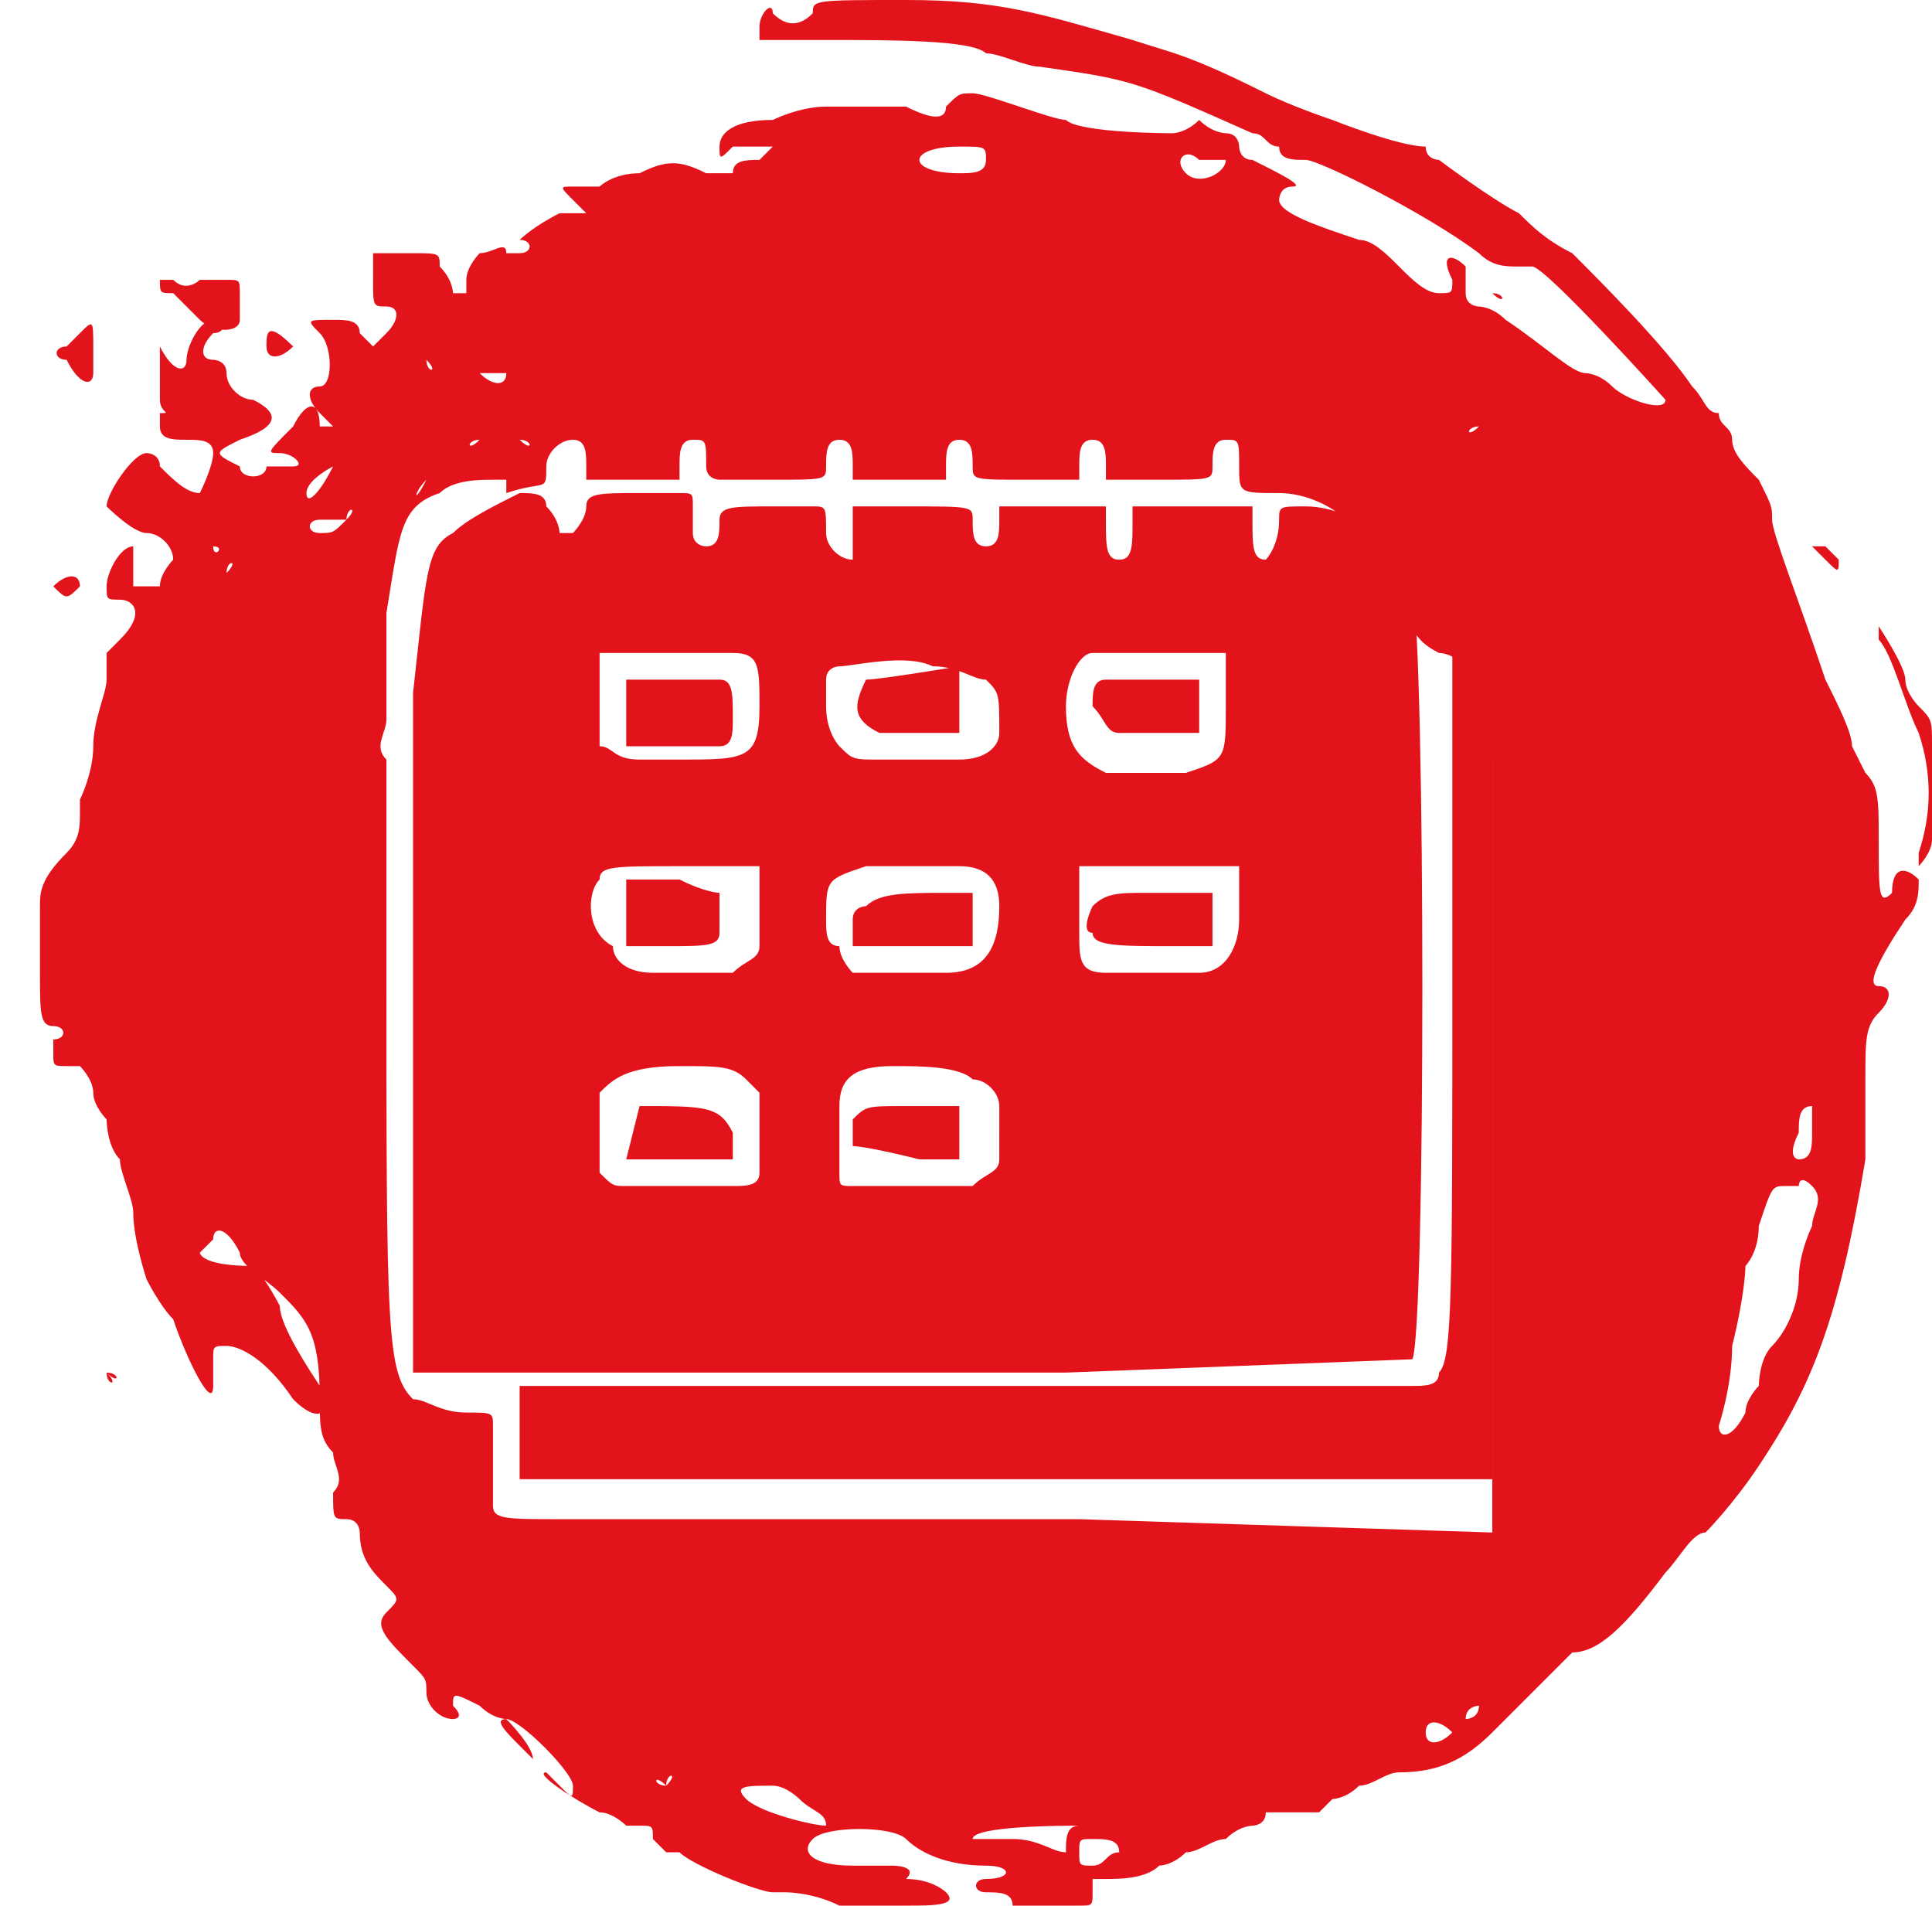 <svg xmlns="http://www.w3.org/2000/svg" xmlns:xlink="http://www.w3.org/1999/xlink" id="Calque_1" x="0px" y="0px" viewBox="0 0 14.5 14.3" style="enable-background:new 0 0 14.5 14.3;" xml:space="preserve"><style type="text/css">	.st0{fill:#E2131A;}</style><g>	<path class="st0" d="M14.2,6.7C14.2,6.7,14.1,6.8,14.2,6.7c-0.1,0.1-0.1,0-0.1-0.4c0-0.3,0-0.4-0.1-0.5l-0.1-0.2  c0-0.1-0.1-0.3-0.2-0.5c-0.2-0.6-0.4-1.1-0.4-1.2c0-0.1,0-0.1-0.1-0.3C13.1,3.5,13,3.4,13,3.3c0-0.1-0.1-0.1-0.1-0.2  c-0.1,0-0.1-0.1-0.2-0.2c-0.2-0.3-0.7-0.8-0.9-1c-0.2-0.1-0.3-0.2-0.4-0.3c-0.2-0.1-0.6-0.4-0.6-0.4s-0.1,0-0.1-0.1  c-0.2,0-0.7-0.2-0.7-0.2S9.7,0.8,9.5,0.7c-0.6-0.3-0.7-0.3-1-0.4C7.8,0.1,7.5,0,6.8,0S6.1,0,6.1,0.1C6,0.2,5.9,0.2,5.8,0.1  c0-0.1-0.1,0-0.1,0.1v0.1h0.5c0.5,0,1.1,0,1.2,0.1c0.1,0,0.3,0.1,0.4,0.1C8.5,0.6,8.5,0.6,9.4,1c0.1,0,0.1,0.1,0.2,0.1  c0,0.1,0.1,0.1,0.2,0.1c0.1,0,0.9,0.4,1.3,0.7C11.2,2,11.3,2,11.4,2h0.1c0.1,0,1,1,1,1c0,0.1-0.3,0-0.4-0.1  c-0.1-0.1-0.2-0.1-0.2-0.1c-0.1,0-0.3-0.2-0.6-0.4c-0.1-0.1-0.2-0.1-0.2-0.1S11,2.3,11,2.2s0-0.1,0-0.2c0,0,0,0,0,0  c-0.1-0.1-0.2-0.1-0.1,0.1c0,0.1,0,0.1-0.1,0.1S10.6,2.1,10.5,2c-0.1-0.1-0.2-0.2-0.3-0.2C9.9,1.7,9.6,1.6,9.6,1.5  c0,0,0-0.1,0.1-0.1S9.6,1.3,9.4,1.2c-0.1,0-0.1-0.1-0.1-0.1S9.3,1,9.2,1c0,0-0.1,0-0.2-0.1C8.9,1,8.8,1,8.8,1S8.1,1,8,0.9  c-0.1,0-0.6-0.2-0.7-0.2s-0.1,0-0.2,0.1c0,0.1-0.1,0.1-0.3,0c-0.3,0-0.3,0-0.6,0C6,0.8,5.8,0.9,5.8,0.9C5.5,0.9,5.4,1,5.4,1.1  s0,0.1,0.1,0c0.2,0,0.3,0,0.3,0s0,0-0.1,0.1c-0.1,0-0.2,0-0.2,0.1c-0.1,0-0.1,0-0.2,0C5.1,1.2,5,1.2,4.8,1.3  c-0.2,0-0.3,0.1-0.3,0.1c-0.1,0-0.1,0-0.2,0s-0.1,0,0,0.1l0.1,0.1h0.1H4.4H4.3H4.2C4,1.7,3.9,1.8,3.9,1.8c0.1,0,0.1,0.1,0,0.1H3.8  c0-0.1-0.1,0-0.2,0c0,0-0.1,0.1-0.1,0.2v0.1H3.4c0,0,0-0.1-0.1-0.2c0-0.1,0-0.1-0.2-0.1H2.8v0.2c0,0.2,0,0.2,0.1,0.2s0.1,0.1,0,0.2  L2.8,2.6L2.7,2.5c0-0.1-0.1-0.1-0.2-0.1c-0.2,0-0.2,0-0.1,0.1c0.1,0.1,0.1,0.4,0,0.4S2.3,3,2.4,3.1l0.1,0.1c0,0,0,0-0.1,0  c0-0.2-0.1-0.2-0.2,0C2,3.4,2,3.4,2.1,3.4s0.2,0.1,0.1,0.1H2.1C2,3.5,2,3.5,2,3.5c0,0.1-0.2,0.1-0.2,0c-0.2-0.1-0.2-0.1,0-0.2  C2.1,3.2,2.1,3.1,1.9,3C1.8,3,1.7,2.9,1.7,2.8c0-0.1-0.1-0.1-0.1-0.1c-0.1,0-0.1-0.1,0-0.2c0.1,0,0.1-0.1,0-0.1S1.4,2.6,1.4,2.7  S1.3,2.8,1.2,2.6c-0.1-0.1-0.1-0.1,0,0c0,0,0,0.1,0,0.2c0,0.1,0,0.1,0,0.2c0,0.1,0.1,0.1,0,0.1v0.1c0,0.1,0.1,0.1,0.2,0.1  s0.2,0,0.2,0.1S1.5,3.7,1.5,3.7c-0.1,0-0.2-0.1-0.3-0.2c0-0.1-0.1-0.1-0.1-0.1C1,3.4,0.8,3.7,0.8,3.8C0.8,3.8,1,4,1.1,4  s0.2,0.1,0.2,0.2c0,0-0.1,0.1-0.1,0.2L1,4.4V4.3c0-0.1,0-0.2,0-0.2c-0.1,0-0.2,0.2-0.2,0.3c0,0.1,0,0.1,0.1,0.1s0.2,0.1,0,0.3  c0,0-0.1,0.1-0.1,0.1s0,0.1,0,0.2S0.7,5.4,0.7,5.6S0.6,6,0.6,6v0.1c0,0.1,0,0.2-0.1,0.3C0.3,6.6,0.3,6.7,0.3,6.8c0,0.1,0,0.3,0,0.5  c0,0.3,0,0.4,0.1,0.4s0.1,0.1,0,0.1v0.1C0.4,8,0.4,8,0.5,8h0.1c0,0,0.1,0.1,0.1,0.2c0,0.1,0.1,0.2,0.1,0.2s0,0.2,0.1,0.3  C0.9,8.8,1,9,1,9.1c0,0.2,0.1,0.5,0.1,0.5s0.1,0.2,0.2,0.3c0.1,0.3,0.3,0.7,0.3,0.5c0-0.1,0-0.1,0-0.2c0-0.1,0-0.1,0.1-0.1  s0.3,0.1,0.5,0.4c0.2,0.2,0.3,0.1,0.2-0.1c-0.2-0.3-0.3-0.5-0.3-0.6c0,0-0.1-0.2-0.2-0.3c-0.4,0-0.4-0.1-0.4-0.1l0.1-0.1  c0-0.1,0.1-0.1,0.2,0.1c0,0.1,0.2,0.2,0.3,0.3c0.2,0.2,0.3,0.3,0.3,0.8c0,0.2,0,0.3,0.1,0.4c0,0.1,0.1,0.2,0,0.3  c0,0.2,0,0.2,0.1,0.2s0.1,0.1,0.1,0.1c0,0.2,0.1,0.3,0.2,0.4C3,12,3,12,2.9,12.1s0,0.2,0.2,0.4c0.1,0.1,0.1,0.1,0.1,0.2  c0,0.1,0.1,0.2,0.2,0.2c0,0,0.1,0,0-0.1c0-0.1,0-0.1,0.2,0c0.1,0.1,0.2,0.1,0.2,0.1c0.1,0,0.5,0.4,0.5,0.5s0,0.1-0.1,0l-0.1-0.1  c-0.1,0,0.2,0.2,0.4,0.3c0.1,0,0.2,0.1,0.2,0.1h0.1c0.1,0,0.1,0,0.1,0.1L5,13.9h0.1c0.1,0.1,0.6,0.3,0.7,0.3s0.1,0,0.1,0  s0.2,0,0.4,0.1c0.2,0,0.4,0,0.5,0c0.2,0,0.4,0,0.3-0.1c0,0-0.1-0.1-0.3-0.1C6.9,14,6.7,14,6.7,14s-0.1,0-0.3,0  c-0.3,0-0.4-0.1-0.3-0.2c0.1-0.1,0.6-0.1,0.7,0C6.9,13.9,7.1,14,7.4,14c0.2,0,0.2,0.1,0,0.1c-0.1,0-0.1,0.1,0,0.1s0.2,0,0.2,0.1  c0,0,0,0.1,0.1,0c0,0,0.1,0,0.2,0s0.1,0,0.2,0c0.1,0,0.1,0,0.1-0.1s0-0.1,0-0.1h0.1c0.1,0,0.3,0,0.4-0.1c0,0,0.1,0,0.2-0.1  c0.1,0,0.2-0.1,0.3-0.1c0.1-0.1,0.2-0.1,0.2-0.1s0.1,0,0.1-0.1c0.1,0,0.1,0,0.2,0c0.1,0,0.1,0,0.2,0l0.1-0.1c0,0,0.1,0,0.2-0.1  c0.1,0,0.2-0.1,0.3-0.1c0.3,0,0.5-0.1,0.7-0.3c0.1-0.1,0.2-0.2,0.2-0.2s0.1-0.1,0.2-0.2c0.1-0.1,0.2-0.2,0.2-0.2  c0.2,0,0.4-0.2,0.7-0.6c0.1-0.1,0.2-0.3,0.3-0.3c0,0,0.2-0.2,0.4-0.5c0.4-0.6,0.6-1.1,0.8-2.3c0-0.2,0-0.4,0-0.6  c0-0.3,0-0.4,0.1-0.5s0.1-0.2,0-0.2s0-0.2,0.2-0.5c0.1-0.1,0.1-0.2,0.1-0.3C14.3,6.5,14.2,6.5,14.2,6.7z M0.5,6.9L0.5,6.9L0.5,6.9  L0.5,6.9L0.5,6.9z M1.6,4.1C1.6,4.1,1.7,4,1.6,4.1C1.7,4,1.7,4,1.6,4.1L1.6,4.1C1.7,4.1,1.6,4.2,1.6,4.1z M1.7,4.3L1.7,4.3  C1.7,4.2,1.8,4.2,1.7,4.3C1.8,4.2,1.8,4.2,1.7,4.3z M2.5,3.5L2.5,3.5C2.4,3.7,2.3,3.8,2.3,3.7C2.3,3.6,2.5,3.5,2.5,3.5z M2.5,4.3  C2.5,4.2,2.5,4.2,2.5,4.3L2.5,4.3C2.6,4.3,2.6,4.3,2.5,4.3C2.6,4.3,2.6,4.3,2.5,4.3z M2.6,3.9L2.6,3.9L2.6,3.9C2.5,4,2.5,4,2.4,4  s-0.1-0.1,0-0.1C2.4,3.9,2.5,3.9,2.6,3.9C2.6,3.8,2.7,3.8,2.6,3.9C2.7,3.8,2.6,3.9,2.6,3.9z M11.1,3.2C11.1,3.3,11.1,3.3,11.1,3.2  C11,3.3,11,3.2,11.1,3.2C11,3.2,11,3.2,11.1,3.2z M9,1.2h0.1h0.1c0,0.1-0.2,0.2-0.3,0.1S8.9,1.1,9,1.2z M7.2,1.1  c0.2,0,0.2,0,0.2,0.1S7.3,1.3,7.2,1.3C6.8,1.3,6.8,1.1,7.2,1.1z M3.9,3.3L3.9,3.3C4,3.3,4,3.4,3.9,3.3C3.9,3.4,3.9,3.4,3.9,3.3  L3.9,3.3z M3.6,2.8L3.6,2.8C3.7,2.7,3.7,2.7,3.6,2.8h0.2l0,0C3.8,2.9,3.7,2.9,3.6,2.8C3.5,2.8,3.5,2.8,3.6,2.8z M3.6,3.3L3.6,3.3  C3.6,3.4,3.6,3.4,3.6,3.3C3.5,3.4,3.5,3.3,3.6,3.3C3.5,3.3,3.5,3.3,3.6,3.3z M3.2,2.7C3.3,2.7,3.3,2.7,3.2,2.7  C3.3,2.8,3.2,2.8,3.2,2.7C3.1,2.7,3.1,2.7,3.2,2.7z M3.2,3.6C3.2,3.7,3.2,3.7,3.2,3.6C3.1,3.8,3.1,3.7,3.2,3.6  C3.1,3.5,3.1,3.5,3.2,3.6L3.2,3.6z M5,13.4C4.9,13.4,4.9,13.3,5,13.4C5,13.3,5.1,13.3,5,13.4C5.1,13.5,5.1,13.5,5,13.4z M6.2,13.7  c-0.1,0-0.5-0.1-0.6-0.2c-0.1-0.1,0-0.1,0.2-0.1c0.1,0,0.2,0.1,0.2,0.1C6.1,13.6,6.2,13.6,6.2,13.7L6.2,13.7z M8,13.9  C7.9,14,7.9,14,8,13.9c-0.1,0-0.2-0.1-0.4-0.1c-0.2,0-0.3,0-0.3,0c0-0.1,0.7-0.1,0.8-0.1C8,13.7,8,13.8,8,13.9z M8.2,14  c-0.1,0-0.1,0-0.1-0.1s0-0.1,0.1-0.1s0.2,0,0.2,0.1C8.3,13.9,8.3,14,8.2,14z M10.9,13c-0.1,0.1-0.2,0.1-0.2,0S10.8,12.9,10.9,13  C10.9,12.9,10.9,13,10.9,13z M11,12.9C10.9,12.9,10.9,12.9,11,12.9c0-0.1,0.1-0.1,0.1-0.1C11.1,12.9,11,12.9,11,12.9z M8.1,11.4  c-1.9,0-3.7,0-3.9,0c-0.4,0-0.5,0-0.5-0.1c0,0,0-0.1,0-0.3s0-0.3,0-0.3c0-0.1,0-0.1-0.2-0.1s-0.3-0.1-0.4-0.1  C2.9,10.3,2.9,10,2.9,7.2c0-0.6,0-1.1,0-1.5c-0.1-0.1,0-0.2,0-0.3c0-0.5,0-0.7,0-0.8C3,4,3,3.8,3.3,3.7c0.1-0.1,0.3-0.1,0.4-0.1  l0,0c0-0.1,0-0.1,0,0h0.1l0,0v0.1l0,0c0.3-0.1,0.3,0,0.3-0.2c0-0.1,0.1-0.2,0.2-0.2s0.1,0.1,0.1,0.2c0,0.1,0,0.1,0,0.1h0.7  c0,0,0,0,0-0.1s0-0.2,0.1-0.2s0.1,0,0.1,0.2c0,0.1,0.1,0.1,0.1,0.1s0.1,0,0.4,0c0.4,0,0.4,0,0.4-0.1s0-0.2,0.1-0.2s0.1,0.1,0.1,0.2  c0,0.1,0,0.1,0,0.1c0.1,0,0.7,0,0.7,0s0,0,0-0.1s0-0.2,0.1-0.2s0.1,0.1,0.1,0.2c0,0.1,0,0.1,0.4,0.1c0.2,0,0.4,0,0.4,0s0,0,0-0.1  s0-0.2,0.1-0.2s0.1,0.1,0.1,0.2c0,0.1,0,0.1,0,0.1s0.2,0,0.4,0c0.4,0,0.4,0,0.4-0.1s0-0.2,0.1-0.2s0.1,0,0.1,0.2s0,0.2,0.3,0.2  c0.2,0,0.4,0.1,0.5,0.2c0.2,0.1,0.4,0.4,0.4,0.6c0.1,0.2,0.1,0.3,0.3,0.4C10.9,4.9,11,5,11,5c0.1,0.1,0.2,0.3,0.2,0.7  c0,0.1,0,1.1,0,3v2.8L8.1,11.4z M12.4,4.7L12.4,4.7C12.3,4.7,12.4,4.7,12.4,4.7L12.4,4.7L12.4,4.7L12.4,4.7z M13.6,8.3  c0,0,0,0.1,0,0.2c0,0.1,0,0.2-0.1,0.2c0,0-0.1,0,0-0.2C13.5,8.4,13.5,8.3,13.6,8.3z M13.6,9.2c0,0-0.1,0.2-0.1,0.4  s-0.1,0.4-0.2,0.5c-0.1,0.1-0.1,0.3-0.1,0.3s-0.1,0.1-0.1,0.2c-0.1,0.2-0.2,0.2-0.2,0.1c0,0,0.1-0.3,0.1-0.6  c0.1-0.4,0.1-0.6,0.1-0.6s0.1-0.1,0.1-0.3c0.1-0.3,0.1-0.3,0.2-0.3c0.1,0,0.1,0,0.1,0s0-0.1,0.1,0C13.7,9,13.6,9.1,13.6,9.2z"></path>	<path class="st0" d="M10.6,10.2L10.6,10.2L10.6,10.2c0.1-0.2,0.1-5.3,0-5.8c0-0.2-0.1-0.3-0.2-0.4C10.2,3.9,10,3.8,9.8,3.8  s-0.2,0-0.2,0.1c0,0.2-0.1,0.3-0.1,0.3c-0.1,0-0.1-0.1-0.1-0.3V3.8H8.5v0.1c0,0.2,0,0.3-0.1,0.3S8.3,4.1,8.3,3.9V3.8H7.5v0.1  c0,0.1,0,0.2-0.1,0.2S7.3,4,7.3,3.9c0-0.1,0-0.1-0.5-0.1H6.4V4c0,0.1,0,0.2,0,0.2C6.3,4.2,6.2,4.1,6.2,4c0-0.2,0-0.2-0.1-0.2  c0,0-0.2,0-0.3,0c-0.3,0-0.4,0-0.4,0.1s0,0.2-0.1,0.2c0,0-0.1,0-0.1-0.1c0,0,0-0.1,0-0.2c0-0.1,0-0.1-0.1-0.1c0,0-0.2,0-0.3,0  c-0.3,0-0.4,0-0.4,0.1S4.3,4,4.3,4s0,0-0.1,0c0,0,0-0.1-0.1-0.2c0-0.1-0.1-0.1-0.2-0.1C3.7,3.8,3.5,3.9,3.4,4  C3.2,4.1,3.2,4.3,3.1,5.2c0,0,0,0.1,0,0.2c0,0,0,0.1,0,0.2c0,1.1,0,4.1,0,4.5v0.2h0.1c0.1,0,2.2,0,4.8,0L10.6,10.2z M9,7.3  c-0.1,0-0.5,0-0.7,0S8.1,7.2,8.1,7c0-0.1,0-0.2,0-0.3V6.5h1.2v0.1c0,0,0,0.2,0,0.3C9.3,7.1,9.2,7.3,9,7.3z M8.2,4.9  c0.1,0,0.4,0,0.7,0h0.3V5c0,0,0,0.2,0,0.3c0,0.4,0,0.4-0.3,0.5c-0.1,0-0.5,0-0.6,0C8.1,5.7,8,5.6,8,5.3C8,5.1,8.1,4.9,8.2,4.9z   M5.7,8.8c0,0.1-0.1,0.1-0.2,0.1c-0.2,0-0.7,0-0.8,0c-0.1,0-0.1,0-0.2-0.1c0-0.1,0-0.5,0-0.6C4.6,8.1,4.7,8,5.1,8  c0.3,0,0.4,0,0.5,0.1l0.1,0.1c0,0.1,0,0.1,0,0.3C5.7,8.7,5.7,8.7,5.7,8.8z M4.5,6.6c0-0.1,0.1-0.1,0.6-0.1c0.2,0,0.5,0,0.5,0h0.1  v0.1c0,0.2,0,0.5,0,0.5c0,0.1-0.1,0.1-0.2,0.2c-0.1,0-0.5,0-0.6,0c-0.2,0-0.3-0.1-0.3-0.2C4.4,7,4.4,6.7,4.5,6.6z M5.1,5.7  c-0.1,0-0.3,0-0.3,0c-0.2,0-0.2-0.1-0.3-0.1c0-0.1,0-0.1,0-0.4c0-0.2,0-0.3,0-0.3s0.2,0,0.5,0c0.4,0,0.5,0,0.5,0  c0.2,0,0.2,0.1,0.2,0.4C5.7,5.7,5.6,5.7,5.1,5.7z M7.5,8.7c0,0.1-0.1,0.1-0.2,0.2c-0.1,0-0.5,0-0.7,0c-0.1,0-0.2,0-0.2,0  c-0.1,0-0.1,0-0.1-0.1s0-0.1,0-0.2c0-0.1,0-0.2,0-0.3C6.3,8.1,6.4,8,6.7,8c0.2,0,0.5,0,0.6,0.1c0.1,0,0.2,0.1,0.2,0.2  c0,0,0,0.1,0,0.2C7.5,8.6,7.5,8.7,7.5,8.7z M6.2,6.9c0-0.3,0-0.3,0.3-0.4c0.1,0,0.6,0,0.7,0c0.2,0,0.3,0.1,0.3,0.3  c0,0.3-0.1,0.5-0.4,0.5c-0.1,0-0.4,0-0.5,0H6.5H6.4c0,0-0.1-0.1-0.1-0.2C6.2,7.1,6.2,7,6.2,6.9z M7.5,5.5c0,0.1-0.1,0.2-0.3,0.2  c-0.1,0-0.5,0-0.6,0c-0.2,0-0.2,0-0.3-0.1c0,0-0.1-0.1-0.1-0.3c0-0.1,0-0.2,0-0.2C6.2,5,6.3,5,6.3,5C6.4,5,6.8,4.9,7,5  c0.2,0,0.3,0.1,0.4,0.1C7.5,5.2,7.5,5.2,7.5,5.5C7.5,5.4,7.5,5.5,7.5,5.5z"></path>	<path class="st0" d="M13.8,4.2l-0.1-0.1h-0.1l0.1,0.1C13.8,4.3,13.8,4.3,13.8,4.2z"></path>	<path class="st0" d="M11.2,5.1l-0.3-0.2c0,0,0,0.6,0,2.4c0,2.4,0,2.9-0.1,3c0,0.1-0.1,0.1-0.2,0.1c-0.2,0-1.6,0-4.2,0H3.9v0.3  c0,0.2,0,0.3,0,0.3v0.1h0.3c0.7,0,4.9,0,5.9,0h1.1V10c0-1.8,0-4,0-4.3C11.3,5.3,11.3,5.2,11.2,5.1z"></path>	<path class="st0" d="M5.4,5.1c0,0-0.6,0-0.7,0c0,0,0,0,0,0.2s0,0.3,0,0.3s0.5,0,0.7,0c0.1,0,0.1-0.1,0.1-0.2  C5.5,5.2,5.5,5.1,5.4,5.1z"></path>	<path class="st0" d="M3.8,12.9c-0.1,0,0,0.1,0.1,0.2C4,13.2,4,13.2,4,13.2C4,13.1,3.8,12.9,3.8,12.9z"></path>	<path class="st0" d="M1.8,11L1.8,11L1.8,11C1.9,11,1.9,11,1.8,11C1.8,10.9,1.8,11,1.8,11z"></path>	<path class="st0" d="M0.8,10.3C0.8,10.4,0.8,10.4,0.8,10.3C0.8,10.4,0.9,10.4,0.8,10.3C0.9,10.4,0.9,10.3,0.8,10.3L0.8,10.3z"></path>	<path class="st0" d="M11.2,2.2L11.2,2.2C11.2,2.2,11.2,2.3,11.2,2.2C11.3,2.3,11.3,2.2,11.2,2.2C11.3,2.2,11.2,2.2,11.2,2.2z"></path>	<path class="st0" d="M14.5,5.9c0-0.1,0-0.2,0-0.3c0-0.2,0-0.2-0.1-0.3c0,0-0.1-0.1-0.1-0.2s-0.2-0.4-0.2-0.4s0,0,0,0.1  c0.1,0.1,0.2,0.5,0.3,0.7c0.1,0.3,0.1,0.6,0,0.9c0,0.1,0,0.1,0,0.1s0.1-0.1,0.1-0.2s0.1-0.2,0.1-0.2C14.5,6,14.5,5.9,14.5,5.9z"></path>	<path class="st0" d="M10.4,1.7C10.3,1.7,10.3,1.7,10.4,1.7C10.3,1.7,10.3,1.7,10.4,1.7L10.4,1.7L10.4,1.7z"></path>	<path class="st0" d="M12,2.7C11.9,2.7,11.9,2.7,12,2.7C11.9,2.8,11.9,2.8,12,2.7C12,2.8,12,2.8,12,2.7C12,2.8,12,2.8,12,2.7z"></path>	<path class="st0" d="M2.1,3.5C2.2,3.5,2.2,3.5,2.1,3.5C2.2,3.5,2.2,3.5,2.1,3.5L2.1,3.5L2.1,3.5z"></path>	<path class="st0" d="M0.7,2.8c0,0,0-0.1,0-0.2c0-0.2,0-0.2-0.1-0.1L0.5,2.6c-0.1,0-0.1,0.1,0,0.1C0.6,2.9,0.7,2.9,0.7,2.8z"></path>	<path class="st0" d="M8.4,5.5c0.1,0,0.3,0,0.5,0H9V5.3c0-0.1,0-0.2,0-0.2H8.3c-0.1,0-0.1,0.1-0.1,0.2C8.3,5.4,8.3,5.5,8.4,5.5z"></path>	<path class="st0" d="M4.8,8.3L4.8,8.3L4.7,8.7h0.2c0.1,0,0.3,0,0.4,0s0.1,0,0.2,0V8.6c0-0.1,0-0.1,0-0.1C5.4,8.3,5.3,8.3,4.8,8.3z"></path>	<path class="st0" d="M0.6,4.4c0-0.1-0.1-0.1-0.2,0l0,0l0,0C0.5,4.5,0.5,4.5,0.6,4.4z"></path>	<path class="st0" d="M4.7,7.1c0,0,0.2,0,0.3,0c0.3,0,0.4,0,0.4-0.1c0,0,0-0.2,0-0.3c0,0-0.1,0-0.3-0.1c-0.1,0-0.3,0-0.3,0H4.7v0.2  C4.7,7.1,4.7,7.1,4.7,7.1z"></path>	<rect y="4.4" class="st0" width="0" height="0"></rect>	<path class="st0" d="M8.6,6.7c-0.2,0-0.3,0-0.4,0.1c0,0-0.1,0.2,0,0.2c0,0.1,0.2,0.1,0.6,0.1h0.3V6.9V6.7H9  C8.9,6.7,8.7,6.7,8.6,6.7z"></path>	<path class="st0" d="M6.4,8.4v0.1c0,0.1,0,0.1,0,0.1s0.1,0,0.5,0.1h0.3V8.5V8.3H6.8C6.5,8.3,6.5,8.3,6.4,8.4z"></path>	<path class="st0" d="M6.5,5.1C6.4,5.1,6.4,5.1,6.5,5.1C6.4,5.3,6.4,5.4,6.6,5.5c0.1,0,0.6,0,0.6,0s0-0.4,0-0.5  C7.2,5,6.6,5.1,6.5,5.1z"></path>	<path class="st0" d="M2.2,2.6L2.2,2.6L2.2,2.6C2,2.4,2,2.5,2,2.6C2,2.7,2.1,2.7,2.2,2.6z"></path>	<path class="st0" d="M1.9,2.9C1.9,2.8,1.9,2.8,1.9,2.9c-0.1,0-0.1,0-0.1,0S1.8,2.9,1.9,2.9L1.9,2.9z"></path>	<path class="st0" d="M7,7.1h0.3V6.9V6.7H7.1c-0.3,0-0.5,0-0.6,0.1c0,0-0.1,0-0.1,0.1v0.2C6.5,7.1,6.6,7.1,7,7.1z"></path>	<path class="st0" d="M1.5,2.4L1.5,2.4c0.1,0.1,0.3,0.1,0.3,0c0,0,0-0.1,0-0.2c0-0.1,0-0.1-0.1-0.1s-0.1,0-0.2,0c0,0-0.1,0.1-0.2,0  c-0.1,0-0.1,0-0.1,0c0,0.1,0,0.1,0.1,0.1C1.4,2.3,1.4,2.3,1.5,2.4z"></path></g></svg>